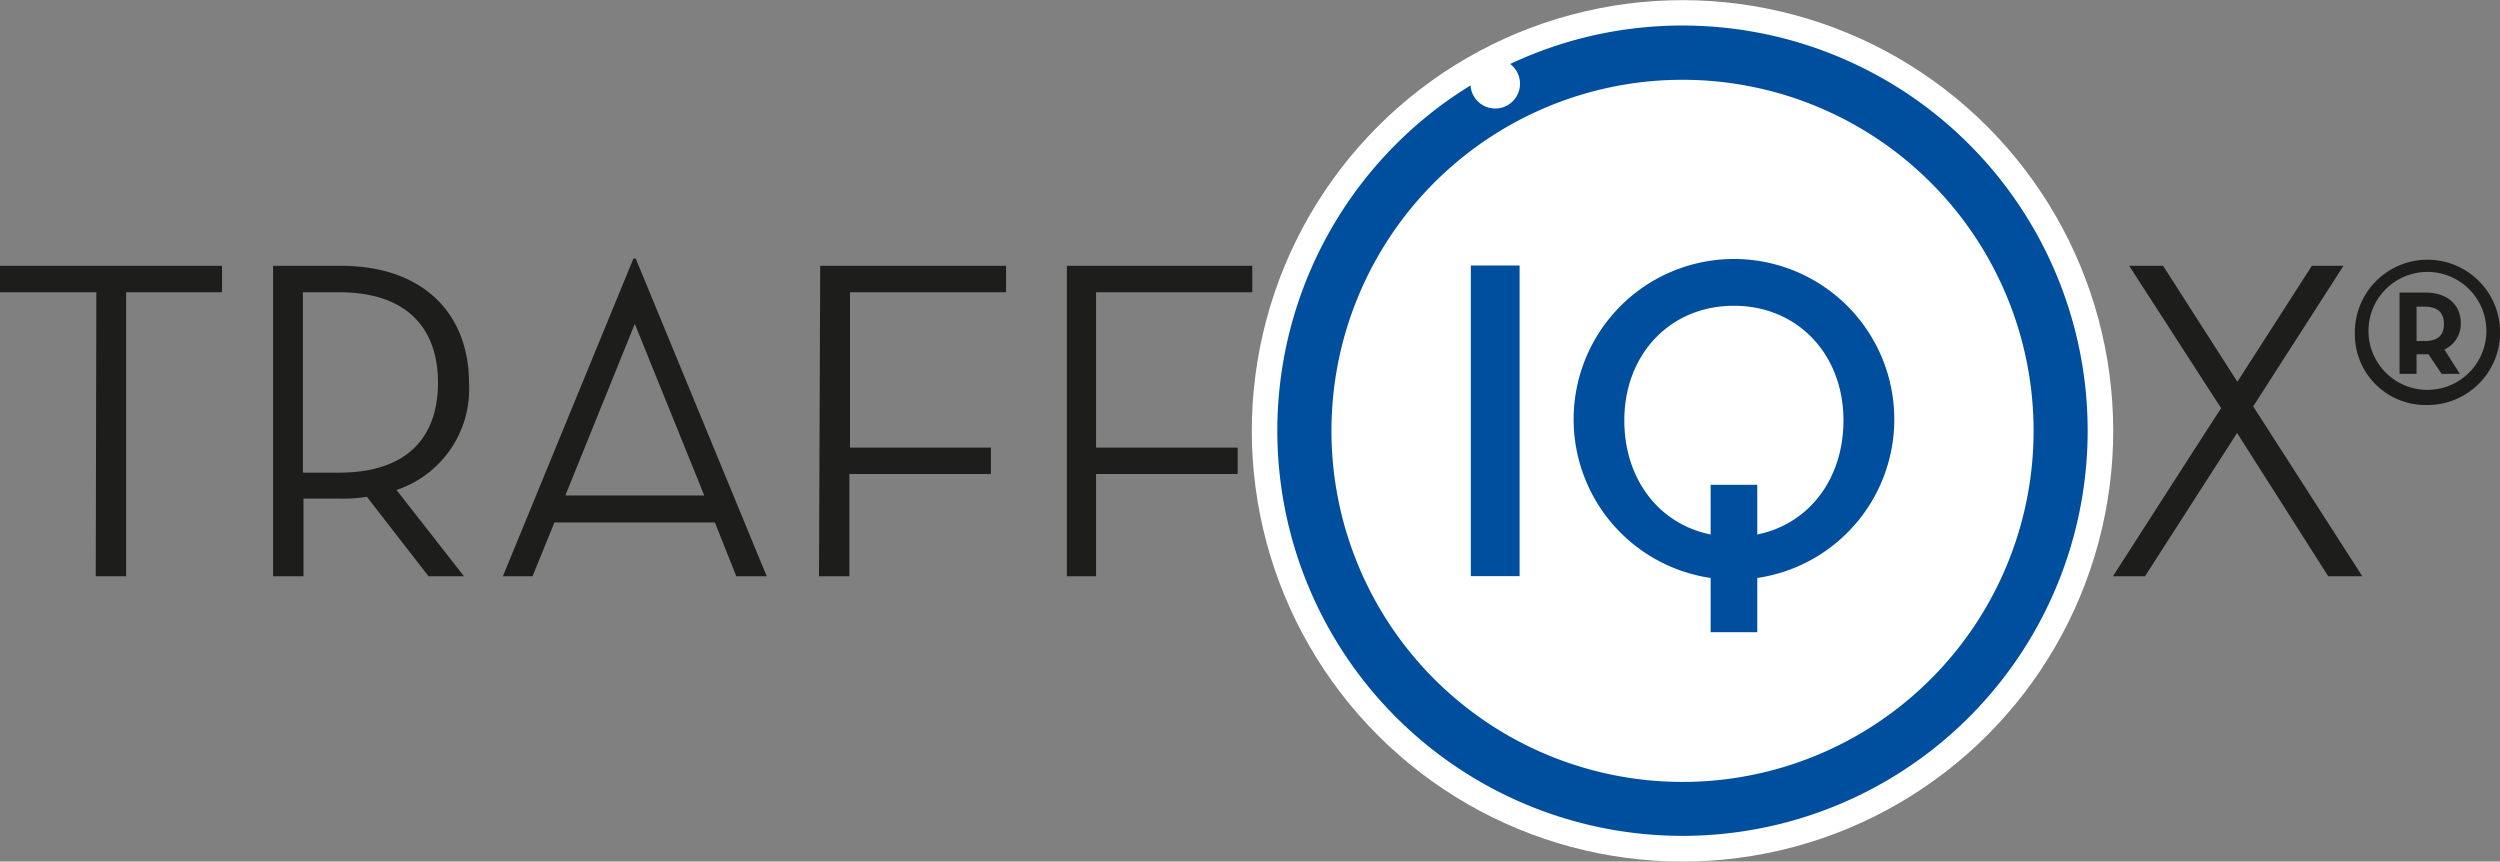 <svg id="b73915eb-5deb-4225-8980-1bf349940f0a" data-name="Ebene 1" xmlns="http://www.w3.org/2000/svg" viewBox="0 0 164.5 56.69"><rect x="0" y="0" width="164.5" height="56.69" fill="#808080" stroke="none"/><defs><style>.b93e95d6-b955-42f3-8202-4ad61992e0cd{fill:#1d1d1b;}.b96a3297-4fac-4daa-86f7-2b7659a82946{fill:#fff;}.abc3dfc1-9e13-4195-836c-513c5300361b{fill:#004f9f;}</style></defs><title>logo-traffiqx</title><path class="b93e95d6-b955-42f3-8202-4ad61992e0cd" d="M492.75,300.37a4.78,4.78,0,1,1,4.75,4.68A4.65,4.65,0,0,1,492.75,300.37Zm8.65,0a3.88,3.88,0,1,0-7.75,0,3.88,3.88,0,0,0,7.75,0ZM499.66,303h-1.2l-.87-1.29h-.78V303h-1.12v-5.35h1.69c1.59,0,2.34.93,2.34,2a1.86,1.86,0,0,1-1.08,1.75Zm-2.31-2.16c.9,0,1.26-.42,1.26-1.12s-.36-1.14-1.26-1.14h-.54v2.26Z" transform="translate(-337.8 -278.4)"/><path class="b93e95d6-b955-42f3-8202-4ad61992e0cd" d="M477.9,295.89h2.23l4.89,7.63,4.9-7.63H492l-5.94,9.25,7.18,11.18H491L485,306.89s-6.06,9.43-6.06,9.43h-2.11s7.12-11.09,7.12-11.06Z" transform="translate(-337.8 -278.4)"/><circle class="b96a3297-4fac-4daa-86f7-2b7659a82946" cx="448.51" cy="306.75" r="28.34" transform="translate(-423.34 128.59) rotate(-45)"/><path class="abc3dfc1-9e13-4195-836c-513c5300361b" d="M434.58,295.87h3.21v20.44h-3.21Z" transform="translate(-337.8 -278.4)"/><path class="abc3dfc1-9e13-4195-836c-513c5300361b" d="M453.43,320h-3.07v-3.57a10.55,10.55,0,1,1,3.07,0Zm-3.07-9.7h3.07v3.27c3.39-.69,5.67-3.64,5.67-7.51,0-4.33-3-7.54-7.21-7.54s-7.21,3.21-7.21,7.54c0,3.87,2.28,6.82,5.68,7.51Z" transform="translate(-337.8 -278.4)"/><path class="abc3dfc1-9e13-4195-836c-513c5300361b" d="M448.51,280.08a26.54,26.54,0,0,0-11.34,2.53,1.63,1.63,0,1,1-2.61,1.41,26.66,26.66,0,1,0,13.95-3.94Zm0,49.77a23.1,23.1,0,1,1,23.1-23.1A23.1,23.1,0,0,1,448.51,329.85Z" transform="translate(-337.8 -278.4)"/><path class="b93e95d6-b955-42f3-8202-4ad61992e0cd" d="M408,295.89h12.2v1.74H409.92v10.22h9.32v1.74h-9.32v6.73H408Z" transform="translate(-337.8 -278.4)"/><path class="b93e95d6-b955-42f3-8202-4ad61992e0cd" d="M391.77,295.89H404v1.74H393.73v10.22H403v1.74h-9.31v6.73h-2Z" transform="translate(-337.8 -278.4)"/><path class="b93e95d6-b955-42f3-8202-4ad61992e0cd" d="M372.84,316.32h-1.95l8.59-20.91h.15l8.62,20.91h-2l-1.41-3.54H374.28Zm6.73-16.61L375,311h9.14S379.57,299.71,379.57,299.71Z" transform="translate(-337.8 -278.4)"/><path class="b93e95d6-b955-42f3-8202-4ad61992e0cd" d="M368.33,316.32H366l-4.06-5.23a10.07,10.07,0,0,1-1.68.12h-2.49v5.11h-2V295.89h4.45c5.56,0,8.44,3.28,8.44,7.69a7,7,0,0,1-4.77,7.06Zm-8.23-6.82c4.66,0,6.52-2.49,6.52-5.92s-1.89-5.95-6.52-5.95h-2.37V309.5Z" transform="translate(-337.8 -278.4)"/><path class="b93e95d6-b955-42f3-8202-4ad61992e0cd" d="M344.14,297.63H337.8v-1.74h14.61v1.74H346.1v18.69h-2Z" transform="translate(-337.8 -278.4)"/></svg>